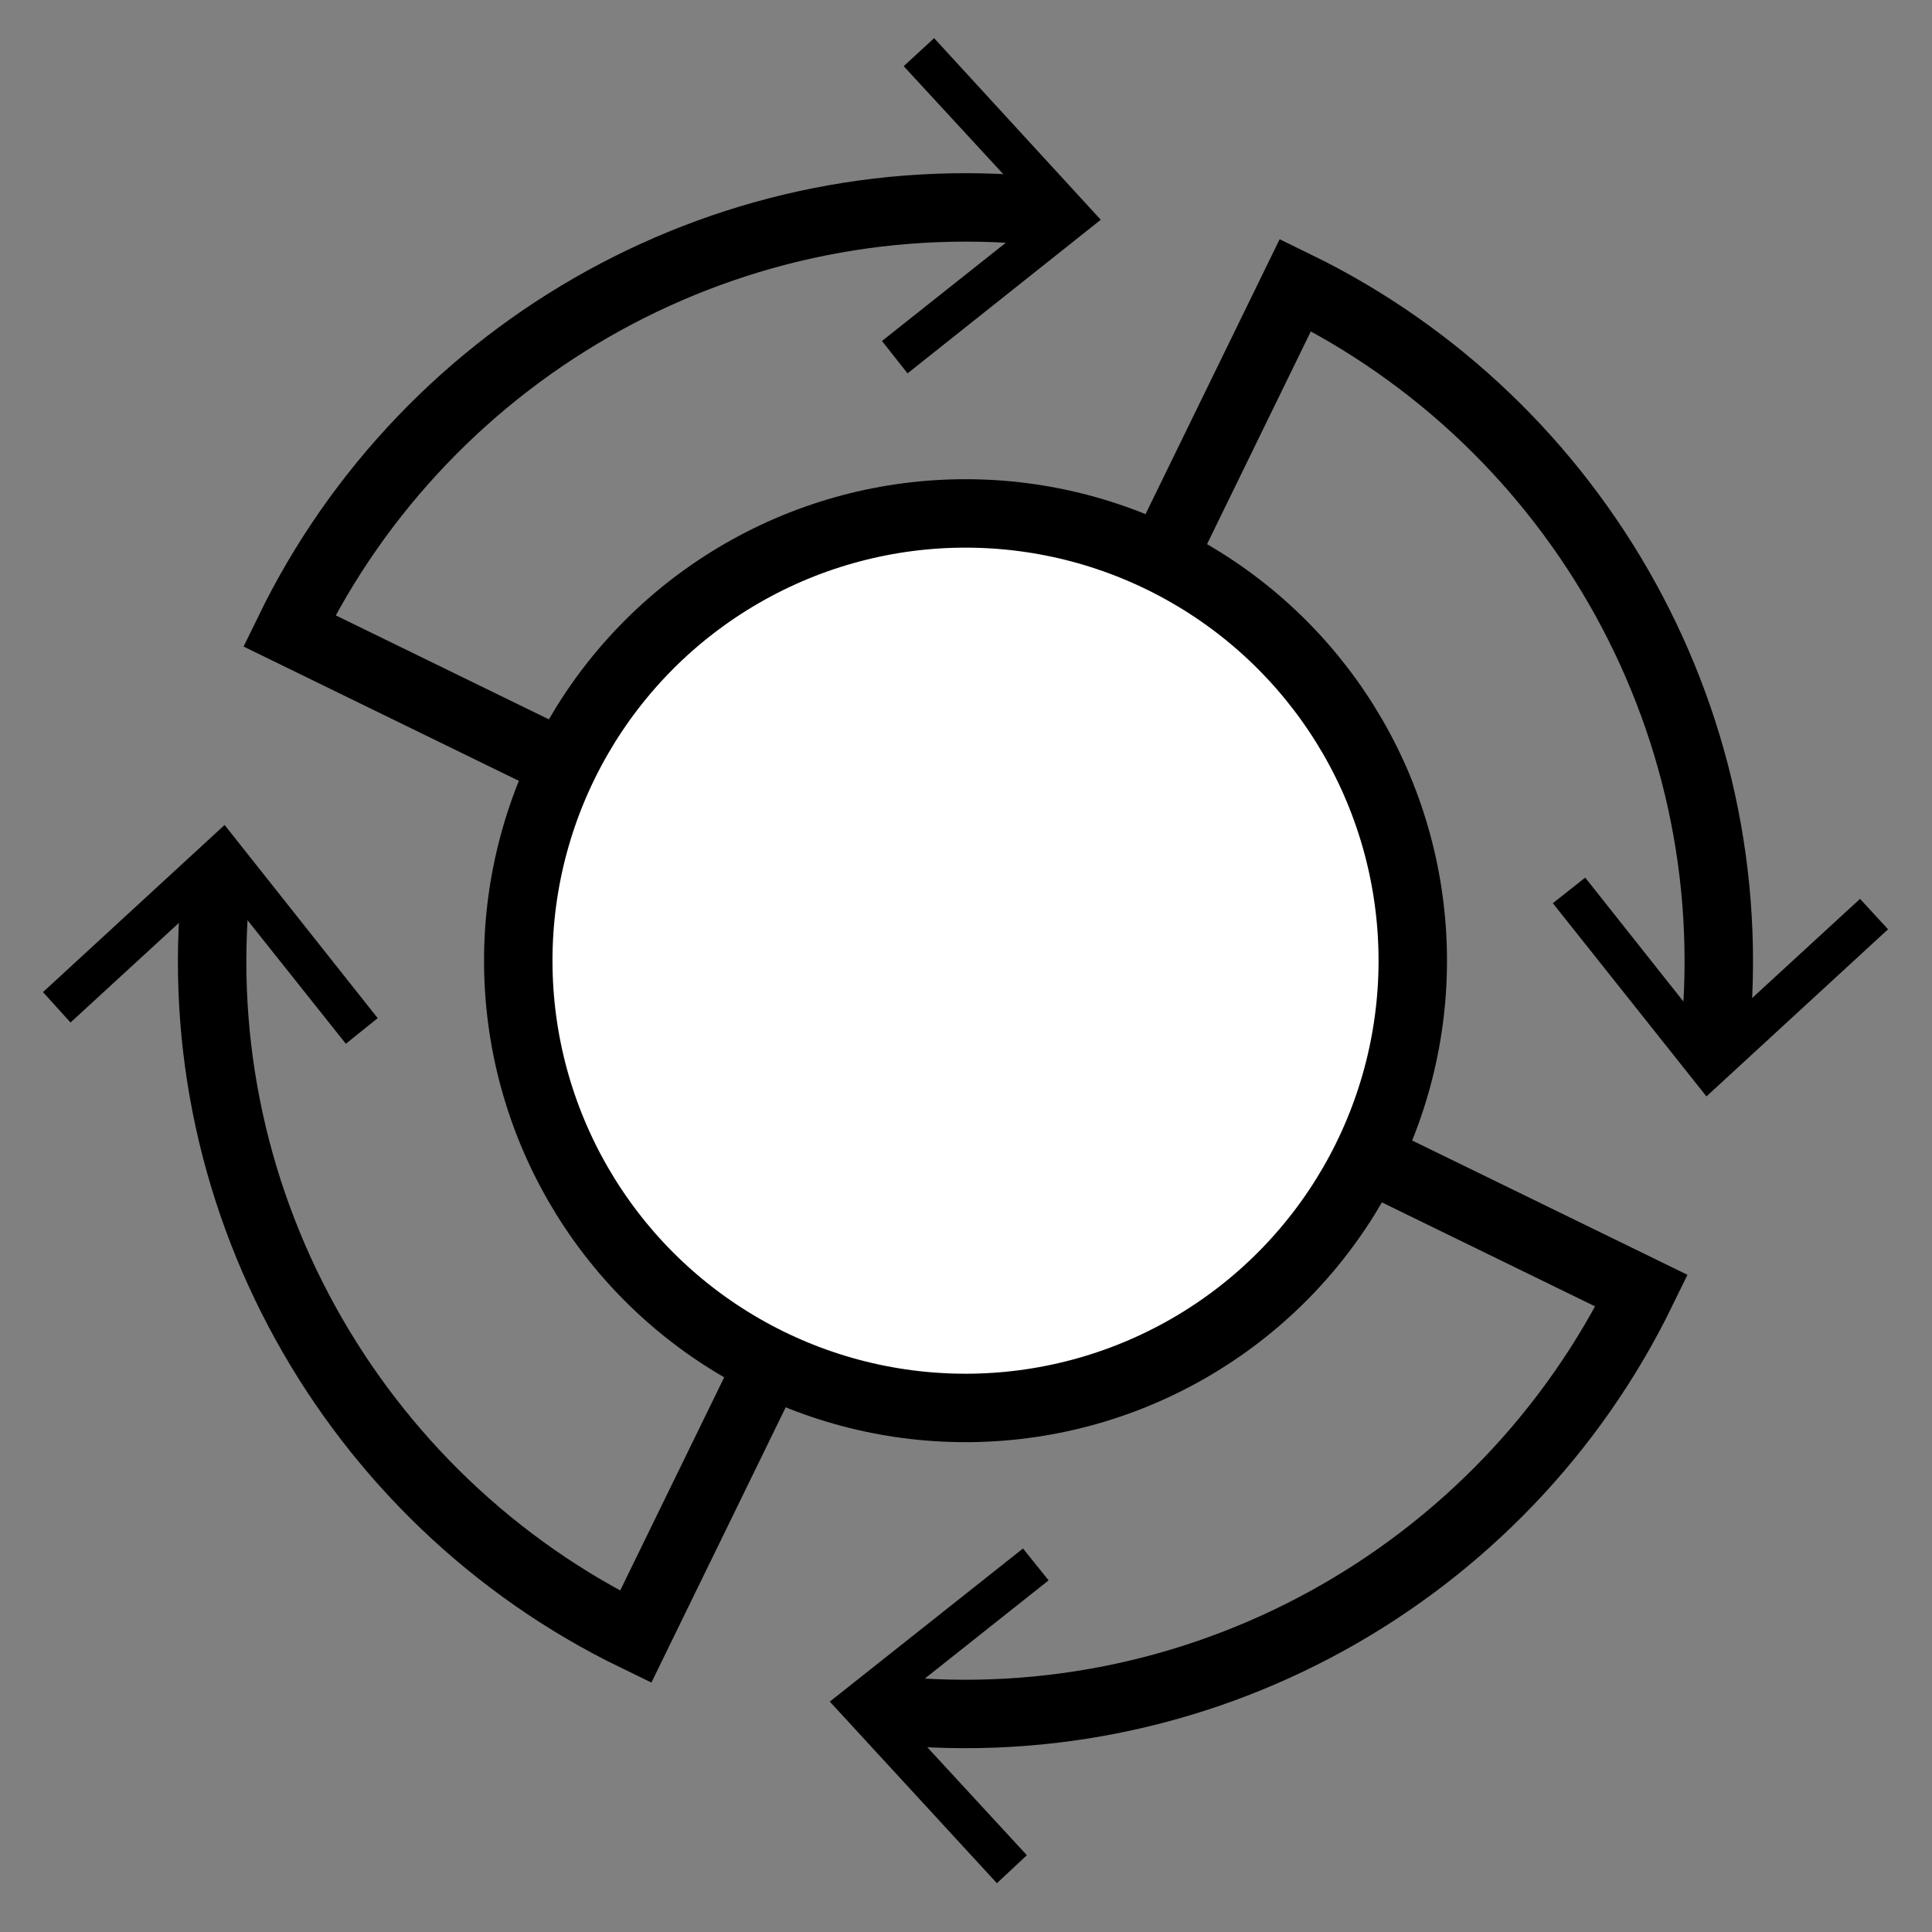 <?xml version="1.0" encoding="utf-8"?>
<!-- Generator: Adobe Illustrator 26.4.1, SVG Export Plug-In . SVG Version: 6.00 Build 0)  -->
<svg version="1.1" id="Lager_1" xmlns="http://www.w3.org/2000/svg" xmlns:xlink="http://www.w3.org/1999/xlink" x="0px" y="0px"
	 viewBox="0 0 40 40" style="enable-background:new 0 0 40 40;" xml:space="preserve">
<rect x="0" y="0" width="40" height="40" fill="#808080" stroke="none"/>
<style type="text/css">
	.st0{fill:none;stroke:#000000;stroke-width:1.417;stroke-miterlimit:10;}
	.st1{fill:#FFFFFF;stroke:#000000;stroke-width:1.417;stroke-miterlimit:10;}
</style>
<g>
	<g>
		<g>
			<path class="st0" d="M33.99,26.73l-14-6.83l6.83-14c5.87,2.86,9.47,9.19,8.65,15.9"/>
			<g>
				<polygon points="32.15,18.7 32.82,18.17 35.42,21.45 38.51,18.61 39.09,19.24 35.33,22.7 				"/>
			</g>
		</g>
	</g>
	<g>
		<g>
			<path class="st0" d="M19.99,19.89l-14-6.83c2.86-5.87,9.19-9.47,15.9-8.65"/>
			<g>
				<polygon points="18.79,7.73 18.26,7.06 21.55,4.45 18.71,1.37 19.34,0.79 22.79,4.55 				"/>
			</g>
		</g>
	</g>
	<g>
		<g>
			<path class="st0" d="M19.99,19.89l-6.83,14C7.29,31.04,3.68,24.7,4.51,18"/>
			<g>
				<polygon points="7.82,21.08 7.16,21.61 4.55,18.33 1.46,21.17 0.89,20.54 4.65,17.08 				"/>
			</g>
		</g>
	</g>
	<g>
		<g>
			<path class="st0" d="M19.99,19.89l14,6.83c-2.86,5.87-9.19,9.47-15.9,8.65"/>
			<g>
				<polygon points="21.18,32.06 21.71,32.72 18.42,35.33 21.26,38.41 20.64,38.99 17.18,35.23 				"/>
			</g>
		</g>
	</g>
	<circle class="st1" cx="19.99" cy="19.89" r="9.26"/>
</g>
</svg>
